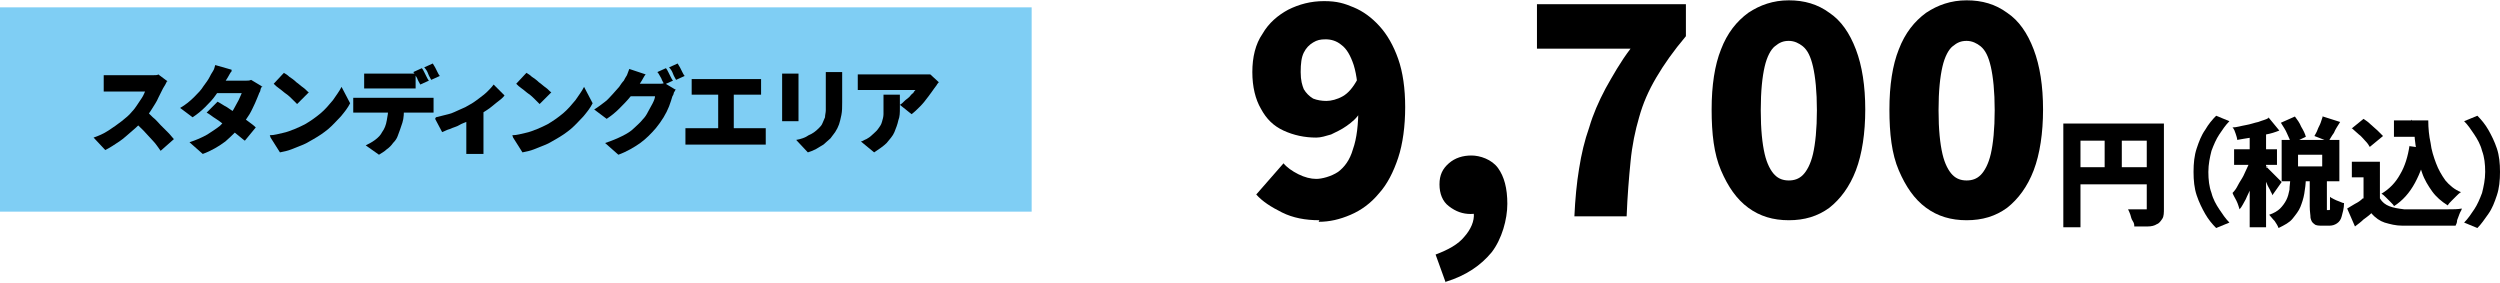 <?xml version="1.0" encoding="UTF-8"?>
<svg id="_レイヤー_1" data-name="レイヤー_1" xmlns="http://www.w3.org/2000/svg" width="113.1mm" height="12.8mm" version="1.1" viewBox="0 0 320.6 36.2">
  <!-- Generator: Adobe Illustrator 29.5.1, SVG Export Plug-In . SVG Version: 2.1.0 Build 141)  -->
  <defs>
    <style>
      .st0 {
        fill: #7fcef4;
      }
    </style>
  </defs>
  <rect class="st0" y=".9" width="132.3" height="26.2"/>
  <g>
    <path d="M21.4,10.4c0,0-.1.2-.2.4-.1.2-.2.3-.3.5-.2.4-.4.8-.6,1.2-.2.5-.5.9-.8,1.4-.3.5-.6.9-1,1.3-.4.5-.9,1-1.5,1.5s-1.1,1-1.7,1.4-1.2.8-1.8,1.1l-1.5-1.6c.6-.2,1.3-.5,1.9-.9.6-.4,1.2-.8,1.7-1.2.5-.4,1-.8,1.3-1.2.3-.3.5-.6.7-.9s.4-.6.6-.9.3-.6.4-.8h-3.7c-.2,0-.4,0-.6,0-.2,0-.4,0-.6,0-.2,0-.3,0-.4,0v-2.1c.1,0,.3,0,.5,0,.2,0,.4,0,.6,0,.2,0,.3,0,.5,0h4c.3,0,.6,0,.8,0,.3,0,.5,0,.6-.1l1.2.9ZM18.6,14.1c.3.2.6.5,1,.9.4.3.7.7,1,1s.7.7,1,1,.5.6.7.8l-1.7,1.5c-.3-.4-.6-.9-1-1.3s-.8-.9-1.2-1.3c-.4-.4-.8-.8-1.3-1.2l1.4-1.4Z"/>
    <path d="M29.7,9.1c-.2.2-.3.5-.5.8-.2.3-.3.5-.4.6-.3.5-.7,1-1.1,1.6-.4.6-.9,1.1-1.4,1.6-.5.5-1,.9-1.6,1.3l-1.6-1.2c.7-.4,1.3-.9,1.8-1.4.5-.5.9-.9,1.2-1.4.3-.4.6-.8.8-1.2.1-.2.2-.4.4-.7s.2-.5.3-.8l2.1.6ZM33.6,11c0,.1-.2.3-.2.5s-.2.4-.2.5c-.1.3-.3.7-.5,1.2-.2.4-.4.9-.7,1.4-.3.5-.6.9-1,1.4-.6.7-1.3,1.4-2.1,2.1-.8.6-1.8,1.2-2.9,1.6l-1.7-1.5c.9-.3,1.6-.6,2.3-1,.6-.4,1.1-.7,1.6-1.1.4-.4.8-.8,1.1-1.2.2-.3.5-.6.7-1,.2-.4.4-.7.6-1.1s.3-.7.4-.9h-3.8l.6-1.6h3.2c.2,0,.4,0,.6,0,.2,0,.4,0,.6-.1l1.5.9ZM27.9,13c.4.2.8.5,1.2.7.4.3.9.6,1.4.9.5.3.9.6,1.3.9.4.3.7.5,1,.8l-1.4,1.7c-.3-.2-.6-.5-1-.8-.4-.3-.8-.7-1.3-1-.5-.3-.9-.7-1.4-1s-.8-.6-1.2-.8l1.3-1.3Z"/>
    <path d="M34.6,17.3c.6,0,1.2-.2,1.7-.3s1-.3,1.5-.5.9-.4,1.3-.6c.7-.4,1.4-.9,2-1.4.6-.5,1.1-1.1,1.6-1.7.4-.6.8-1.1,1.1-1.7l1.1,2.1c-.3.6-.7,1.1-1.2,1.7-.5.5-1,1.1-1.6,1.6-.6.5-1.2.9-1.9,1.3-.4.2-.8.5-1.3.7s-1,.4-1.5.6-1,.3-1.5.4l-1.2-1.9ZM36.4,9.3c.2.1.5.3.7.5.3.2.6.4.9.7.3.2.6.5.9.7.3.2.5.5.7.6l-1.5,1.5c-.2-.2-.4-.4-.6-.6-.2-.2-.5-.5-.8-.7s-.6-.5-.9-.7c-.3-.2-.5-.4-.7-.6l1.4-1.5Z"/>
    <path d="M45.3,12.5c.2,0,.4,0,.6,0,.2,0,.4,0,.6,0h7.9c.1,0,.3,0,.6,0,.2,0,.5,0,.6,0v1.9c-.2,0-.4,0-.6,0-.2,0-.4,0-.6,0h-7.9c-.2,0-.4,0-.6,0-.2,0-.4,0-.6,0v-1.9ZM46.7,9.4c.2,0,.4,0,.7,0,.3,0,.5,0,.7,0h3.8c.2,0,.5,0,.7,0,.2,0,.5,0,.7,0v1.9c-.2,0-.5,0-.7,0-.2,0-.5,0-.7,0h-3.8c-.2,0-.4,0-.7,0-.3,0-.5,0-.7,0v-1.9ZM51.8,13.6c0,.8,0,1.5-.2,2.1-.2.6-.4,1.2-.6,1.7-.1.3-.3.6-.6.9-.2.3-.5.6-.8.8-.3.3-.7.5-1,.7l-1.7-1.2c.4-.2.8-.4,1.2-.7.4-.3.7-.6.9-1,.3-.4.5-.9.6-1.5.1-.5.2-1.1.2-1.8h2ZM54.1,8.7c.1.1.2.3.3.5.1.2.2.4.3.6.1.2.2.4.3.5l-1.1.5c-.1-.2-.3-.5-.4-.8-.2-.3-.3-.6-.5-.8l1.1-.5ZM55.5,8.1c.1.2.2.3.3.5s.2.4.3.6c.1.2.2.4.3.5l-1.1.5c-.1-.2-.3-.5-.4-.8s-.3-.6-.5-.8l1.1-.5Z"/>
    <path d="M55.9,15c.5-.1,1.1-.3,1.6-.4s1-.4,1.5-.6c.5-.2.9-.4,1.2-.6.4-.2.8-.5,1.2-.8s.8-.6,1.1-.9.6-.6.8-.9l1.4,1.4c-.2.3-.6.6-1,.9s-.8.7-1.3,1c-.5.3-.9.6-1.4.9-.3.2-.6.3-1,.5-.4.2-.8.3-1.1.5s-.8.3-1.2.5c-.4.1-.7.3-1,.4l-.9-1.7ZM60,14.5l2-.3v4.1c0,.2,0,.3,0,.5,0,.2,0,.4,0,.5s0,.3,0,.4h-2.2c0,0,0-.2,0-.4,0-.2,0-.3,0-.5,0-.2,0-.4,0-.5v-3.8Z"/>
    <path d="M65.7,17.3c.6,0,1.2-.2,1.7-.3s1-.3,1.5-.5.9-.4,1.3-.6c.7-.4,1.4-.9,2-1.4.6-.5,1.1-1.1,1.6-1.7.4-.6.8-1.1,1.1-1.7l1.1,2.1c-.3.6-.7,1.1-1.2,1.7-.5.5-1,1.1-1.6,1.6-.6.5-1.2.9-1.9,1.3-.4.2-.8.5-1.3.7s-1,.4-1.5.6-1,.3-1.5.4l-1.2-1.9ZM67.5,9.3c.2.1.5.3.7.5.3.2.6.4.9.7.3.2.6.5.9.7.3.2.5.5.7.6l-1.5,1.5c-.2-.2-.4-.4-.6-.6-.2-.2-.5-.5-.8-.7s-.6-.5-.9-.7c-.3-.2-.5-.4-.7-.6l1.4-1.5Z"/>
    <path d="M82.8,9.5c-.2.2-.3.5-.5.8s-.3.5-.4.6c-.3.5-.6,1-1.1,1.5-.4.5-.9,1-1.4,1.5-.5.5-1,.9-1.6,1.3l-1.6-1.2c.5-.3,1-.7,1.4-1,.4-.3.7-.7,1-1,.3-.3.5-.6.8-.9.2-.3.4-.6.6-.8.1-.2.2-.4.4-.7.1-.3.2-.5.3-.8l2.1.7ZM86.6,11.5c0,.1-.2.3-.2.4,0,.2-.2.4-.2.5-.1.3-.2.7-.4,1.2s-.4.9-.7,1.4c-.3.5-.6.9-1,1.4-.6.7-1.3,1.4-2,1.9s-1.7,1.1-2.8,1.5l-1.7-1.5c.9-.3,1.6-.6,2.2-.9.6-.3,1.1-.6,1.5-1,.4-.4.8-.7,1.1-1.1.3-.3.5-.6.7-1,.2-.4.4-.7.6-1.1.2-.4.3-.7.3-.9h-3.8l.6-1.6h3.2c.2,0,.4,0,.6,0,.2,0,.4,0,.6-.1l1.5.9ZM85.4,8.7c.1.1.2.3.3.5.1.2.2.4.3.6.1.2.2.4.3.5l-1.1.5c-.1-.2-.3-.5-.4-.8-.2-.3-.3-.6-.5-.8l1.1-.5ZM86.9,8.1c.1.2.2.3.3.5.1.2.2.4.3.6.1.2.2.4.3.5l-1.1.5c-.1-.2-.3-.5-.4-.8s-.3-.6-.5-.8l1.1-.5Z"/>
    <path d="M87.9,16.4c.2,0,.4,0,.6,0,.2,0,.4,0,.6,0h7.9c.2,0,.5,0,.7,0,.2,0,.4,0,.5,0v2.1c-.2,0-.4,0-.6,0-.2,0-.4,0-.6,0h-7.9c-.2,0-.4,0-.6,0-.2,0-.4,0-.6,0v-2.1ZM88.7,10.1c.2,0,.4,0,.6,0s.4,0,.6,0h6.5c.2,0,.4,0,.6,0s.4,0,.6,0v2c-.2,0-.4,0-.6,0-.2,0-.4,0-.6,0h-6.5c-.2,0-.4,0-.6,0-.2,0-.4,0-.6,0v-2ZM92.1,17.6v-6.5h2v6.5h-2Z"/>
    <path d="M102.4,9.3c0,.2,0,.3,0,.4s0,.3,0,.5v4.1c0,.2,0,.3,0,.6,0,.2,0,.4,0,.6h-2.1c0-.1,0-.3,0-.5,0-.2,0-.4,0-.6v-4.1c0-.1,0-.3,0-.4,0-.2,0-.4,0-.5h2.1ZM108,9.2c0,.2,0,.4,0,.6,0,.2,0,.5,0,.7v2.6c0,.6,0,1.1-.1,1.6s-.2.9-.3,1.2-.3.7-.5,1c-.2.3-.4.5-.6.8-.3.3-.6.5-.9.8-.3.2-.7.4-1,.6-.4.2-.7.3-1,.4l-1.5-1.6c.6-.1,1.2-.3,1.6-.6.5-.2.9-.5,1.3-.9.2-.2.4-.4.5-.7.1-.2.2-.5.3-.7,0-.3.1-.6.1-.9,0-.3,0-.7,0-1.1v-2.5c0-.3,0-.5,0-.7,0-.2,0-.4,0-.6h2.2Z"/>
    <path d="M120.4,10.5c0,0-.2.2-.3.4-.1.1-.2.3-.3.4-.2.3-.5.7-.8,1.1-.3.4-.6.8-1,1.2-.4.4-.7.7-1.1,1l-1.5-1.2c.2-.1.4-.3.6-.5.2-.2.4-.3.6-.5.2-.2.3-.4.5-.5.1-.2.2-.3.3-.4h-5.9c-.3,0-.5,0-.7,0-.2,0-.5,0-.8,0v-2c.2,0,.5,0,.8,0,.3,0,.5,0,.8,0h6.2c.1,0,.3,0,.5,0s.4,0,.6,0c.2,0,.3,0,.4,0l1.2,1.1ZM115.4,12.1c0,.6,0,1.1,0,1.7s0,1.1-.2,1.6c-.1.5-.3,1-.5,1.5-.2.5-.6.9-1,1.4-.4.4-1,.8-1.6,1.2l-1.7-1.4c.2,0,.4-.2.7-.3.2-.1.5-.3.7-.5.3-.3.6-.5.8-.8.2-.3.4-.5.5-.9.1-.3.2-.7.2-1,0-.4,0-.8,0-1.3s0-.4,0-.6c0-.2,0-.4,0-.6h2.1Z"/>
  </g>
  <g>
    <path d="M169.2,28.2c-1.8,0-3.4-.3-4.8-1s-2.5-1.4-3.3-2.3l3.5-4c.4.5,1.1,1,1.9,1.4.8.4,1.6.6,2.3.6s1.9-.3,2.8-.9c.8-.6,1.5-1.5,1.9-2.9.5-1.4.7-3.2.7-5.5s-.2-4-.6-5.3c-.4-1.2-.9-2.1-1.6-2.6-.6-.5-1.3-.7-2-.7s-1.1.1-1.6.4c-.5.3-.9.7-1.2,1.3-.3.6-.4,1.4-.4,2.5s.2,1.7.4,2.2c.3.5.7.9,1.2,1.2.5.2,1.1.3,1.7.3s1.4-.2,2.1-.6c.7-.4,1.3-1.1,1.9-2.2l.3,4.3c-.4.7-1,1.2-1.7,1.7-.7.5-1.4.8-2,1.1-.7.2-1.3.4-1.9.4-1.5,0-2.9-.3-4.2-.9s-2.2-1.5-2.9-2.8c-.7-1.2-1.1-2.8-1.1-4.7s.4-3.6,1.3-4.9c.8-1.4,2-2.4,3.3-3.1,1.4-.7,2.9-1.1,4.6-1.1s2.6.3,3.8.8c1.2.5,2.3,1.3,3.3,2.4,1,1.1,1.8,2.5,2.4,4.2s.9,3.8.9,6.2-.3,4.7-.9,6.5c-.6,1.8-1.4,3.4-2.5,4.6-1,1.2-2.2,2.1-3.6,2.7s-2.7.9-4.1.9Z"/>
    <path d="M185.4,36.2l-1.3-3.6c1.6-.6,2.9-1.3,3.7-2.3.8-.9,1.3-2,1.2-3v-4.4c0,0,2,3.7,2,3.7-.3.3-.7.5-1.1.6-.4.1-.8.2-1.3.2-1,0-1.9-.3-2.8-1-.8-.6-1.2-1.6-1.2-2.8s.4-2,1.2-2.7c.8-.7,1.8-1,2.9-1s2.6.5,3.4,1.6c.8,1.1,1.2,2.6,1.2,4.6s-.7,4.5-2,6.2c-1.4,1.7-3.3,3-5.9,3.8Z"/>
    <path d="M201.9,27.7c.1-2.2.3-4.3.6-6.1.3-1.9.7-3.6,1.3-5.3.5-1.7,1.2-3.3,2.1-5,.9-1.6,1.9-3.4,3.2-5.1h-12V.5h19.1v4.1c-1.6,1.9-2.8,3.6-3.8,5.3s-1.7,3.3-2.2,5.1c-.5,1.7-.9,3.6-1.1,5.7-.2,2-.4,4.4-.5,7h-6.7Z"/>
    <path d="M229.4,28.2c-2,0-3.7-.5-5.2-1.6-1.5-1.1-2.6-2.7-3.5-4.8s-1.2-4.7-1.2-7.8.4-5.7,1.2-7.7c.8-2.1,2-3.6,3.5-4.7,1.5-1,3.2-1.6,5.2-1.6s3.7.5,5.2,1.6c1.5,1,2.6,2.6,3.4,4.7.8,2.1,1.2,4.7,1.2,7.7s-.4,5.7-1.2,7.8-2,3.7-3.4,4.8c-1.5,1.1-3.2,1.6-5.2,1.6ZM229.4,23.1c.7,0,1.3-.2,1.8-.7.5-.5,1-1.4,1.3-2.7.3-1.3.5-3.2.5-5.6s-.2-4.3-.5-5.6c-.3-1.3-.7-2.1-1.3-2.6-.5-.4-1.1-.7-1.8-.7s-1.2.2-1.8.7c-.5.4-1,1.3-1.3,2.6-.3,1.3-.5,3.1-.5,5.6s.2,4.3.5,5.6c.3,1.3.8,2.2,1.3,2.7.5.5,1.1.7,1.8.7Z"/>
    <path d="M252.2,28.2c-2,0-3.7-.5-5.2-1.6-1.5-1.1-2.6-2.7-3.5-4.8s-1.2-4.7-1.2-7.8.4-5.7,1.2-7.7c.8-2.1,2-3.6,3.5-4.7,1.5-1,3.2-1.6,5.2-1.6s3.7.5,5.2,1.6c1.5,1,2.6,2.6,3.4,4.7.8,2.1,1.2,4.7,1.2,7.7s-.4,5.7-1.2,7.8-2,3.7-3.4,4.8c-1.5,1.1-3.2,1.6-5.2,1.6ZM252.2,23.1c.7,0,1.3-.2,1.8-.7.5-.5,1-1.4,1.3-2.7.3-1.3.5-3.2.5-5.6s-.2-4.3-.5-5.6c-.3-1.3-.7-2.1-1.3-2.6-.5-.4-1.1-.7-1.8-.7s-1.2.2-1.8.7c-.5.4-1,1.3-1.3,2.6-.3,1.3-.5,3.1-.5,5.6s.2,4.3.5,5.6c.3,1.3.8,2.2,1.3,2.7.5.5,1.1.7,1.8.7Z"/>
    <path d="M264.6,15.8h11.8v2.2h-9.6v11.1h-2.2v-13.3ZM265.8,21.4h10.6v2.2h-10.6v-2.2ZM269.9,17h2.2v5.5h-2.2v-5.5ZM275.3,15.8h2.2v10.9c0,.5,0,1-.2,1.3s-.4.6-.7.7c-.3.2-.7.3-1.2.3-.5,0-1.1,0-1.7,0,0-.2,0-.4-.2-.7s-.2-.5-.3-.8c-.1-.3-.2-.5-.3-.7.3,0,.5,0,.8,0s.5,0,.8,0h.5c.1,0,.2,0,.3,0,0,0,0-.1,0-.3v-10.8Z"/>
    <path d="M281.3,22c0-1.1.1-2.1.4-3s.6-1.7,1.1-2.4c.4-.7.9-1.3,1.4-1.8l1.7.7c-.5.5-.9,1.1-1.3,1.7s-.7,1.3-1,2.1c-.2.8-.4,1.7-.4,2.7s.1,1.9.4,2.7c.2.8.6,1.5,1,2.1s.8,1.2,1.3,1.7l-1.7.7c-.5-.5-1-1.1-1.4-1.8s-.8-1.5-1.1-2.4-.4-1.9-.4-3Z"/>
    <path d="M288.6,19.9l1.2.6c-.1.5-.3,1.1-.5,1.7-.2.6-.4,1.2-.6,1.7-.2.6-.5,1.1-.7,1.6-.3.5-.5,1-.8,1.3-.1-.3-.2-.7-.4-1.1-.2-.4-.4-.7-.5-1,.3-.3.5-.6.7-1,.2-.4.5-.8.7-1.2.2-.4.4-.9.6-1.3.2-.4.3-.8.4-1.2ZM290.9,15l1.4,1.7c-.5.2-1.1.4-1.7.5-.6.2-1.2.3-1.9.4s-1.2.2-1.8.3c0-.2-.1-.5-.2-.8-.1-.3-.2-.6-.4-.8.5,0,1.1-.2,1.7-.3.6-.1,1.1-.3,1.6-.4.5-.2,1-.3,1.3-.5ZM286.5,19.1h5.5v2h-5.5v-2ZM288.5,16.4h2.1v12.7h-2.1v-12.7ZM290.6,21.3c0,0,.2.2.4.4s.4.4.6.6c.2.2.4.4.6.6.2.2.3.3.4.4l-1.2,1.7c0-.2-.2-.4-.3-.7-.1-.2-.3-.5-.4-.8-.1-.3-.3-.5-.4-.8-.1-.2-.3-.4-.4-.6l.9-.8ZM293.6,22.8h2.1c0,.7-.1,1.4-.2,2-.1.6-.3,1.2-.5,1.7-.2.5-.6,1-1,1.5s-1,.8-1.8,1.2c-.1-.3-.3-.6-.5-.9-.3-.3-.5-.6-.7-.8.6-.2,1.1-.5,1.4-.8.3-.3.6-.7.8-1.1.2-.4.3-.8.4-1.3,0-.5.1-.9.1-1.4ZM292.5,15.7l1.8-.8c.3.4.6.8.8,1.3.3.5.5.9.6,1.3l-1.9.9c0-.3-.3-.8-.5-1.3-.2-.5-.5-.9-.8-1.4ZM292.6,17.9h7.4v5.3h-7.4v-5.3ZM294.7,19.8v1.5h3.1v-1.5h-3.1ZM296.3,22.5h2.1v3.9c0,.2,0,.4,0,.5,0,0,0,0,.1,0h.2c0,0,.1,0,.1-.1,0,0,0-.2,0-.5,0-.2,0-.6,0-1.1.1.1.3.2.5.3.2.1.4.2.7.3s.4.2.6.2c0,.7-.2,1.3-.3,1.7s-.3.7-.6.9c-.3.2-.6.3-1,.3h-.8c-.5,0-.9,0-1.1-.2-.3-.2-.4-.4-.5-.8,0-.4-.1-.8-.1-1.5v-3.9ZM297.9,14.9l2.2.7c-.3.5-.6.9-.8,1.4-.3.4-.5.8-.7,1.1l-1.8-.7c.1-.2.3-.5.4-.8.1-.3.3-.6.4-.9s.2-.6.3-.9Z"/>
    <path d="M305.2,25.4c.3.5.7.8,1.2,1,.5.2,1.1.3,1.9.4.5,0,1,0,1.6,0,.6,0,1.3,0,2,0,.7,0,1.4,0,2,0,.7,0,1.3,0,1.8-.1,0,.2-.2.4-.3.7s-.2.5-.3.8c0,.3-.1.5-.2.7-.5,0-1,0-1.6,0-.6,0-1.2,0-1.8,0-.6,0-1.2,0-1.8,0-.6,0-1.1,0-1.6,0-.9,0-1.6-.2-2.3-.4-.6-.2-1.2-.6-1.7-1.2-.3.3-.6.5-1,.8-.3.3-.7.6-1.1.9l-1-2.3c.3-.2.7-.4,1-.6.4-.2.7-.4,1-.7h2ZM301.5,16.5l1.6-1.3c.3.2.6.4.9.7.3.3.6.5.9.8s.5.5.7.7l-1.7,1.4c-.1-.2-.3-.5-.6-.8-.3-.3-.5-.6-.8-.8-.3-.3-.6-.5-.9-.8ZM305.2,20.7v5.6h-2.1v-3.6h-1.5v-2h3.7ZM309,18.7l2.2.3c-.3,1.7-.8,3.1-1.5,4.4-.7,1.3-1.6,2.3-2.7,3,0-.1-.2-.3-.4-.5-.2-.2-.4-.4-.6-.6-.2-.2-.4-.4-.6-.5,1-.6,1.8-1.4,2.4-2.5.6-1,1-2.3,1.2-3.7ZM307,15.4h3.2v2.1h-3.2v-2.1ZM309.2,15.4h2.2c0,1,.1,2,.3,2.9.1.9.4,1.8.7,2.6.3.8.7,1.5,1.2,2.2.5.6,1.2,1.2,2,1.5-.2.1-.4.3-.6.5-.2.2-.4.4-.6.6-.2.2-.4.4-.5.6-.8-.5-1.5-1.1-2-1.8s-1-1.5-1.3-2.4c-.3-.9-.6-1.8-.7-2.8-.2-1-.3-2-.3-3.1h-.3v-.9Z"/>
    <path d="M320.6,22c0,1.1-.1,2.1-.4,3-.3.9-.6,1.7-1.1,2.4s-.9,1.3-1.4,1.8l-1.7-.7c.5-.5.9-1.1,1.3-1.7.4-.6.7-1.3,1-2.1.2-.8.4-1.7.4-2.7s-.1-1.9-.4-2.7c-.2-.8-.6-1.5-1-2.1-.4-.6-.8-1.2-1.3-1.7l1.7-.7c.5.5,1,1.1,1.4,1.8.4.7.8,1.5,1.1,2.4.3.9.4,1.9.4,3Z"/>
  </g>
</svg>